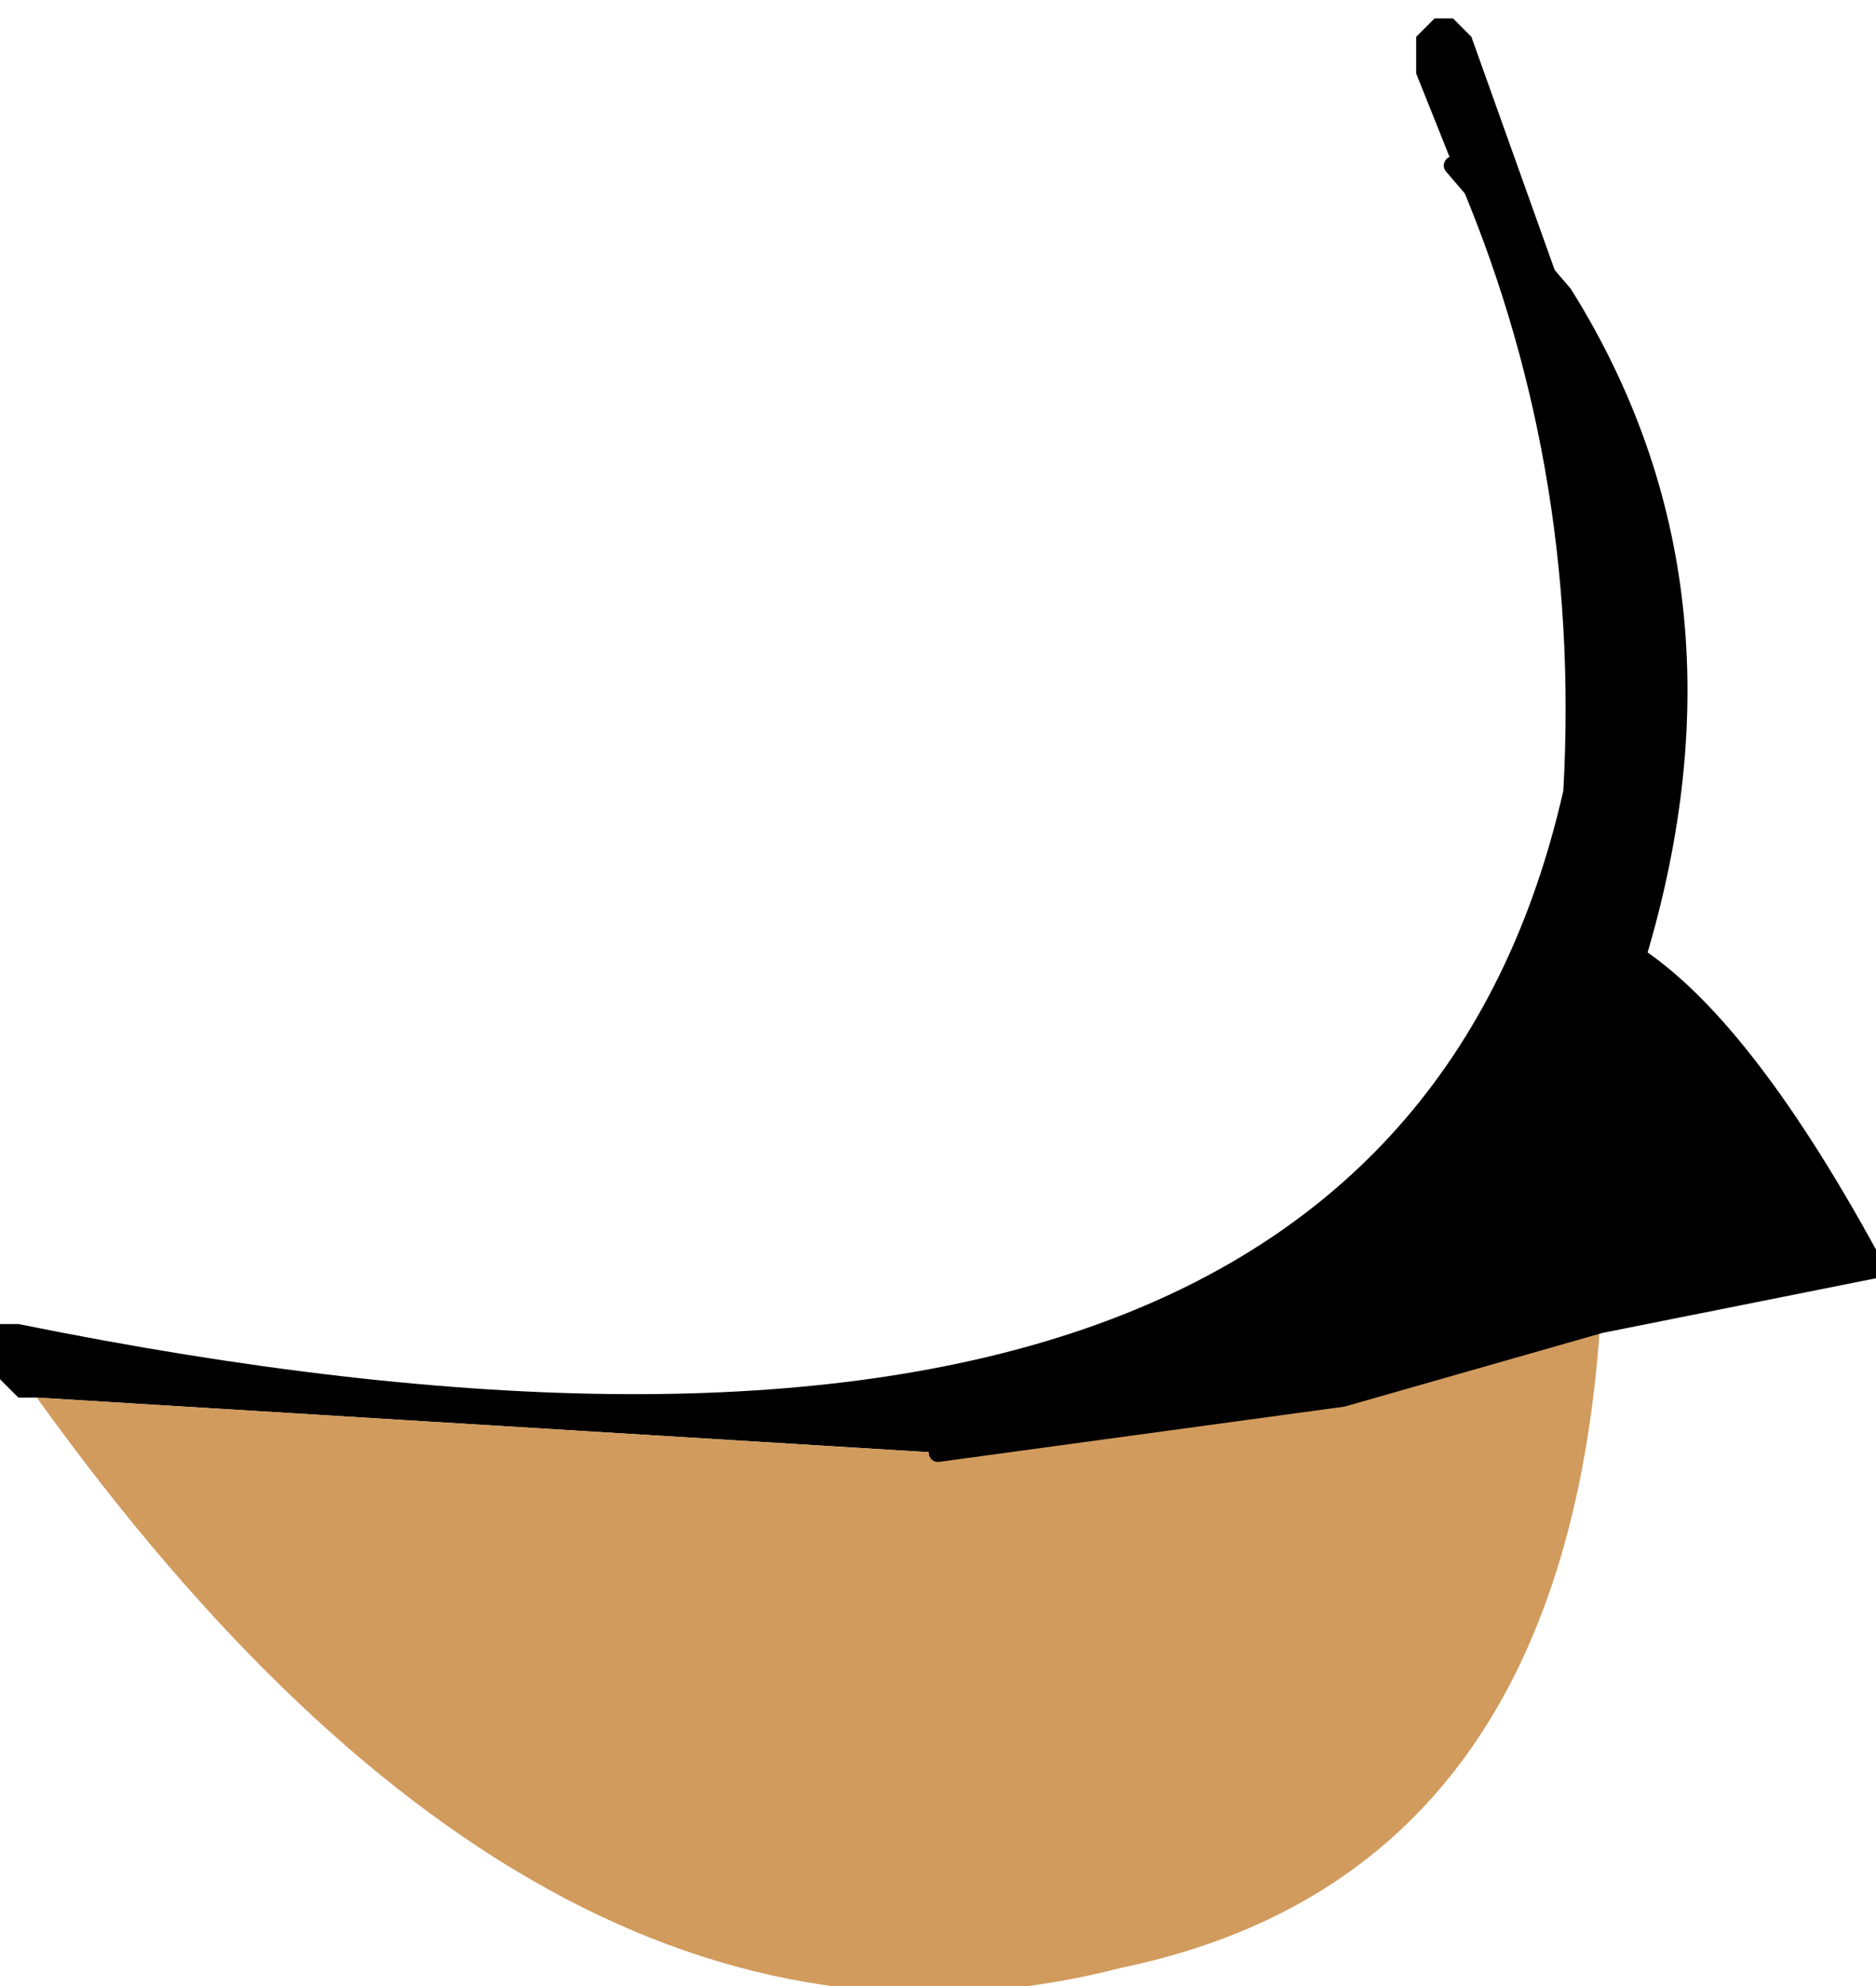 <?xml version="1.0" encoding="UTF-8" standalone="no"?>
<svg xmlns:xlink="http://www.w3.org/1999/xlink" height="5.4px" width="5.1px" xmlns="http://www.w3.org/2000/svg">
  <g transform="matrix(1.0, 0.0, 0.0, 1.0, 37.8, -18.25)">
    <path d="M-33.55 19.05 L-33.8 18.35 -33.85 18.3 -33.9 18.3 -33.95 18.35 -33.95 18.45 -33.85 18.7 -33.55 19.05 -33.85 18.7 Q-33.5 19.5 -33.55 20.4 -34.05 22.6 -37.75 21.85 L-37.8 21.85 -37.8 21.95 -37.8 22.0 -37.75 22.05 -37.7 22.05 -35.25 22.2 -34.15 22.05 -33.45 21.85 -32.7 21.7 Q-33.05 21.05 -33.35 20.85 -33.05 19.85 -33.55 19.05" fill="#000000" fill-rule="evenodd" stroke="none"/>
    <path d="M-37.7 22.05 Q-36.3 24.0 -34.75 23.6 -33.55 23.35 -33.45 21.85 L-34.15 22.05 -35.25 22.2 -37.7 22.05" fill="#d19b5d" fill-rule="evenodd" stroke="none"/>
    <path d="M-33.55 19.05 L-33.85 18.7 M-32.7 21.7 Q-33.05 21.05 -33.35 20.85 -33.05 19.85 -33.55 19.05" fill="none" stroke="#000000" stroke-linecap="round" stroke-linejoin="round" stroke-width="0.05"/>
    <path d="M-33.45 21.85 L-32.7 21.7 M-33.45 21.85 L-34.15 22.05 -35.25 22.2" fill="none" stroke="#000000" stroke-linecap="round" stroke-linejoin="round" stroke-width="0.05"/>
  </g>
</svg>

